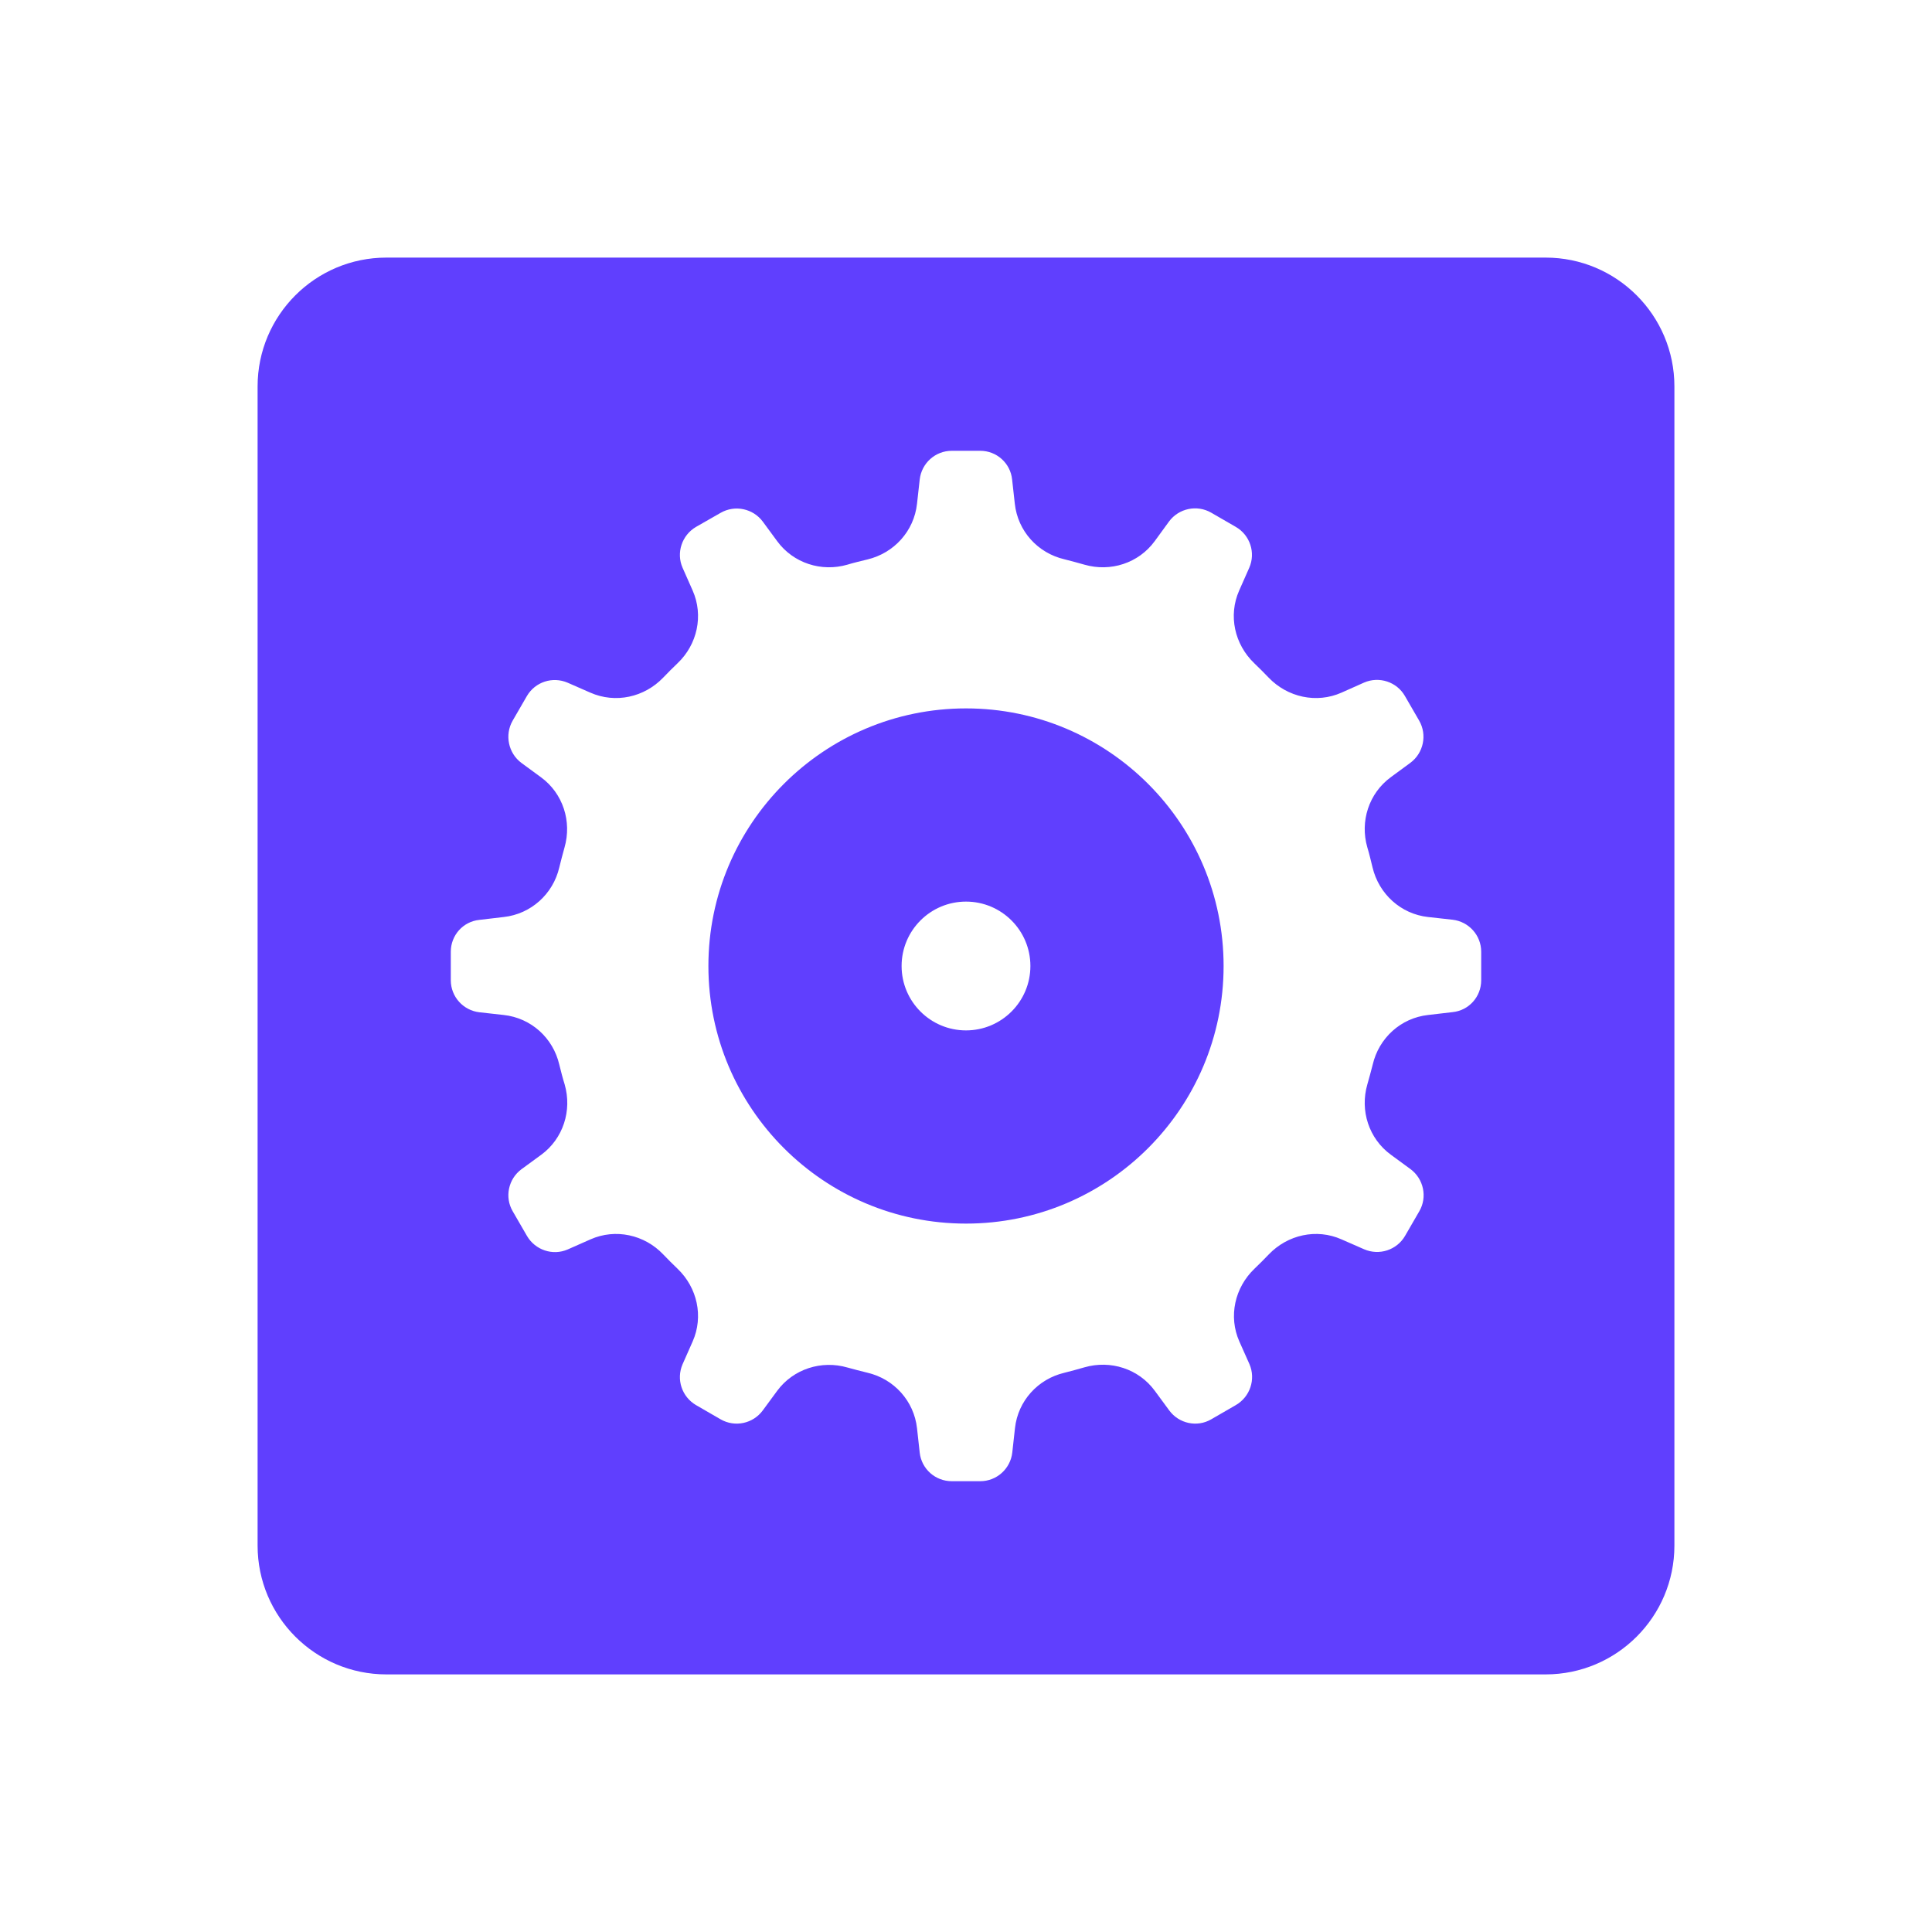 <?xml version="1.0" encoding="UTF-8"?>
<svg xmlns="http://www.w3.org/2000/svg" xmlns:xlink="http://www.w3.org/1999/xlink" width="60" zoomAndPan="magnify" viewBox="0 0 45 45" height="60" preserveAspectRatio="xMidYMid meet" version="1.0">
  <path fill="#603ffe" d="M 9 6 C 7.344 6 6 7.344 6 9 L 6 36 C 6 37.656 7.344 39 9 39 L 36 39 C 37.656 39 39 37.656 39 36 L 39 9 C 39 7.344 37.656 6 36 6 Z M 22.168 10.5 L 22.832 10.5 C 23.215 10.5 23.535 10.789 23.574 11.168 L 23.637 11.734 C 23.707 12.371 24.172 12.883 24.793 13.027 C 24.949 13.066 25.105 13.109 25.258 13.152 C 25.867 13.328 26.52 13.117 26.895 12.605 L 27.23 12.145 C 27.457 11.84 27.879 11.75 28.211 11.941 L 28.785 12.273 C 29.117 12.465 29.25 12.875 29.098 13.223 L 28.863 13.754 C 28.605 14.336 28.754 15.008 29.215 15.449 C 29.328 15.559 29.441 15.668 29.547 15.781 C 29.988 16.242 30.664 16.391 31.246 16.133 L 31.773 15.898 C 32.125 15.746 32.535 15.883 32.723 16.211 L 33.055 16.785 C 33.246 17.117 33.156 17.539 32.852 17.766 L 32.395 18.102 C 31.883 18.477 31.672 19.133 31.848 19.738 C 31.895 19.891 31.93 20.047 31.969 20.203 C 32.117 20.824 32.629 21.289 33.262 21.359 L 33.832 21.422 C 34.211 21.465 34.5 21.785 34.5 22.168 L 34.5 22.832 C 34.5 23.215 34.215 23.535 33.836 23.574 L 33.262 23.641 C 32.629 23.711 32.117 24.176 31.973 24.797 C 31.934 24.953 31.891 25.105 31.848 25.258 C 31.672 25.867 31.883 26.52 32.395 26.895 L 32.852 27.23 C 33.16 27.457 33.25 27.883 33.059 28.211 L 32.727 28.785 C 32.535 29.117 32.125 29.25 31.773 29.098 L 31.246 28.867 C 30.664 28.609 29.992 28.758 29.551 29.219 C 29.441 29.332 29.332 29.445 29.219 29.551 C 28.758 29.992 28.609 30.664 28.867 31.246 L 29.102 31.773 C 29.254 32.125 29.117 32.535 28.785 32.727 L 28.211 33.059 C 27.883 33.25 27.461 33.16 27.234 32.852 L 26.898 32.395 C 26.523 31.883 25.867 31.672 25.258 31.848 C 25.109 31.891 24.953 31.934 24.797 31.973 C 24.176 32.117 23.711 32.629 23.641 33.262 L 23.578 33.832 C 23.535 34.211 23.215 34.5 22.832 34.5 L 22.168 34.5 C 21.785 34.5 21.465 34.215 21.422 33.836 L 21.359 33.266 C 21.289 32.633 20.824 32.117 20.203 31.973 C 20.047 31.934 19.891 31.895 19.738 31.852 C 19.133 31.676 18.477 31.887 18.102 32.395 L 17.766 32.852 C 17.539 33.16 17.117 33.25 16.785 33.059 L 16.211 32.727 C 15.883 32.535 15.746 32.129 15.898 31.777 L 16.133 31.246 C 16.391 30.664 16.242 29.992 15.781 29.551 C 15.668 29.441 15.555 29.332 15.449 29.219 C 15.012 28.758 14.336 28.609 13.754 28.867 L 13.223 29.102 C 12.875 29.254 12.465 29.117 12.273 28.785 L 11.941 28.211 C 11.75 27.883 11.84 27.461 12.145 27.234 L 12.605 26.898 C 13.117 26.523 13.328 25.867 13.152 25.258 C 13.105 25.109 13.066 24.953 13.027 24.797 C 12.883 24.176 12.371 23.711 11.734 23.641 L 11.168 23.578 C 10.789 23.535 10.5 23.215 10.5 22.832 L 10.5 22.168 C 10.5 21.785 10.785 21.465 11.164 21.426 L 11.734 21.359 C 12.367 21.289 12.883 20.824 13.027 20.203 C 13.066 20.047 13.105 19.895 13.148 19.742 C 13.324 19.133 13.113 18.48 12.602 18.105 L 12.145 17.77 C 11.84 17.543 11.75 17.117 11.941 16.785 L 12.273 16.211 C 12.465 15.883 12.871 15.75 13.223 15.902 L 13.75 16.133 C 14.336 16.391 15.008 16.242 15.449 15.781 C 15.559 15.668 15.668 15.555 15.781 15.449 C 16.242 15.012 16.391 14.336 16.133 13.754 L 15.898 13.223 C 15.746 12.875 15.883 12.465 16.211 12.273 L 16.785 11.945 C 17.117 11.754 17.539 11.844 17.766 12.148 L 18.102 12.605 C 18.477 13.117 19.133 13.328 19.738 13.152 C 19.891 13.105 20.047 13.07 20.203 13.031 C 20.824 12.883 21.289 12.371 21.359 11.734 L 21.422 11.168 C 21.465 10.789 21.785 10.5 22.168 10.5 Z M 22.5 16.5 C 19.188 16.5 16.5 19.188 16.5 22.5 C 16.5 25.812 19.188 28.5 22.5 28.5 C 25.812 28.5 28.5 25.812 28.5 22.5 C 28.5 19.188 25.812 16.5 22.5 16.5 Z M 22.5 21 C 23.328 21 24 21.672 24 22.5 C 24 23.328 23.328 24 22.5 24 C 21.672 24 21 23.328 21 22.5 C 21 21.672 21.672 21 22.5 21 Z M 22.5 21 " fill-opacity="1" fill-rule="nonzero"></path>
</svg>
